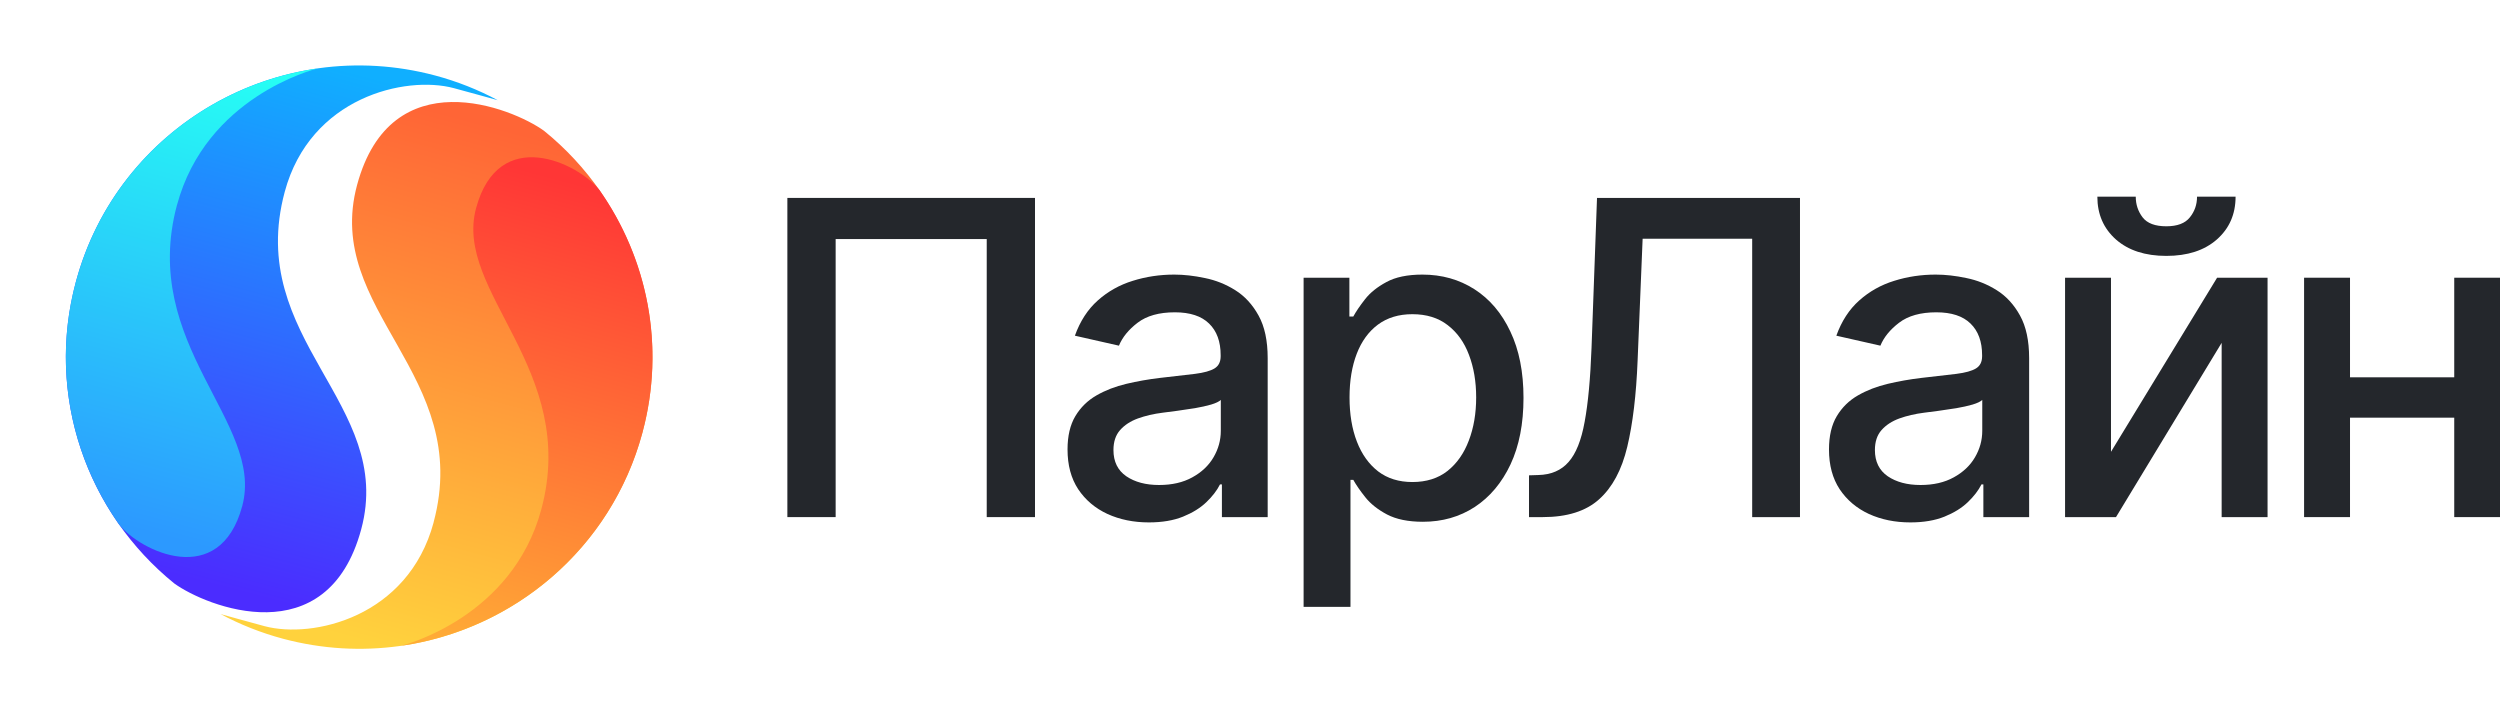 <?xml version="1.0" encoding="UTF-8"?> <svg xmlns="http://www.w3.org/2000/svg" width="210" height="60" viewBox="0 0 210 60" fill="none"><path d="M86.94 16.625V43.437H82.885V20.081H70.194V43.437H66.139V16.625H86.94Z" fill="#24272C"></path><path d="M96.505 43.882C95.224 43.882 94.065 43.646 93.03 43.175C91.994 42.695 91.174 42.001 90.568 41.093C89.971 40.185 89.673 39.073 89.673 37.755C89.673 36.62 89.892 35.686 90.331 34.953C90.77 34.22 91.362 33.64 92.108 33.212C92.854 32.784 93.688 32.462 94.61 32.243C95.531 32.025 96.47 31.859 97.427 31.746C98.638 31.606 99.621 31.493 100.376 31.405C101.131 31.309 101.679 31.157 102.022 30.947C102.364 30.738 102.535 30.397 102.535 29.926V29.834C102.535 28.691 102.21 27.805 101.561 27.177C100.92 26.549 99.963 26.234 98.691 26.234C97.365 26.234 96.321 26.527 95.558 27.111C94.803 27.688 94.281 28.329 93.991 29.036L90.291 28.198C90.73 26.976 91.371 25.99 92.213 25.239C93.065 24.48 94.043 23.93 95.149 23.59C96.255 23.241 97.418 23.066 98.638 23.066C99.446 23.066 100.301 23.162 101.205 23.354C102.118 23.538 102.97 23.878 103.76 24.375C104.558 24.873 105.212 25.584 105.721 26.509C106.23 27.426 106.485 28.617 106.485 30.083V43.437H102.64V40.687H102.482C102.228 41.194 101.846 41.691 101.337 42.18C100.828 42.669 100.174 43.074 99.376 43.397C98.577 43.72 97.62 43.882 96.505 43.882ZM97.361 40.74C98.45 40.74 99.38 40.526 100.152 40.098C100.933 39.67 101.526 39.112 101.93 38.422C102.342 37.724 102.548 36.978 102.548 36.184V33.592C102.408 33.731 102.136 33.862 101.732 33.984C101.337 34.098 100.885 34.198 100.376 34.286C99.867 34.364 99.371 34.438 98.888 34.508C98.406 34.569 98.002 34.622 97.677 34.665C96.913 34.761 96.216 34.923 95.584 35.15C94.961 35.377 94.46 35.704 94.083 36.132C93.714 36.55 93.53 37.109 93.53 37.807C93.53 38.776 93.89 39.509 94.61 40.007C95.329 40.495 96.246 40.74 97.361 40.74Z" fill="#24272C"></path><path d="M109.503 50.977V23.328H113.348V26.588H113.677C113.905 26.169 114.234 25.684 114.664 25.135C115.094 24.585 115.691 24.105 116.455 23.695C117.218 23.276 118.228 23.066 119.483 23.066C121.115 23.066 122.572 23.476 123.854 24.297C125.135 25.117 126.14 26.3 126.868 27.845C127.606 29.389 127.974 31.248 127.974 33.422C127.974 35.595 127.61 37.458 126.882 39.012C126.153 40.556 125.153 41.748 123.88 42.586C122.607 43.415 121.155 43.829 119.522 43.829C118.293 43.829 117.289 43.624 116.507 43.214C115.735 42.804 115.129 42.324 114.691 41.774C114.252 41.224 113.914 40.735 113.677 40.308H113.44V50.977H109.503ZM113.361 33.382C113.361 34.796 113.567 36.035 113.98 37.1C114.392 38.165 114.989 38.998 115.77 39.601C116.551 40.194 117.508 40.491 118.64 40.491C119.816 40.491 120.799 40.181 121.589 39.561C122.379 38.933 122.976 38.082 123.38 37.009C123.792 35.935 123.998 34.726 123.998 33.382C123.998 32.056 123.797 30.864 123.393 29.808C122.998 28.752 122.401 27.919 121.602 27.308C120.812 26.697 119.825 26.392 118.64 26.392C117.499 26.392 116.534 26.684 115.744 27.269C114.963 27.853 114.37 28.669 113.966 29.717C113.563 30.764 113.361 31.986 113.361 33.382Z" fill="#24272C"></path><path d="M128.436 43.437V39.928L129.226 39.902C130.296 39.876 131.139 39.513 131.753 38.815C132.377 38.117 132.829 36.991 133.109 35.438C133.399 33.884 133.592 31.811 133.689 29.219L134.149 16.625H151.199V43.437H147.183V20.055H137.981L137.559 30.293C137.445 33.164 137.156 35.577 136.69 37.532C136.225 39.478 135.435 40.949 134.321 41.944C133.215 42.939 131.639 43.437 129.594 43.437H128.436Z" fill="#24272C"></path><path d="M160.467 43.882C159.186 43.882 158.028 43.646 156.992 43.175C155.956 42.695 155.136 42.001 154.53 41.093C153.933 40.185 153.635 39.073 153.635 37.755C153.635 36.62 153.854 35.686 154.293 34.953C154.732 34.22 155.324 33.64 156.07 33.212C156.816 32.784 157.65 32.462 158.572 32.243C159.493 32.025 160.432 31.859 161.389 31.746C162.6 31.606 163.583 31.493 164.338 31.405C165.093 31.309 165.641 31.157 165.984 30.947C166.326 30.738 166.497 30.397 166.497 29.926V29.834C166.497 28.691 166.172 27.805 165.523 27.177C164.882 26.549 163.926 26.234 162.653 26.234C161.328 26.234 160.283 26.527 159.52 27.111C158.765 27.688 158.243 28.329 157.953 29.036L154.253 28.198C154.692 26.976 155.333 25.99 156.176 25.239C157.027 24.48 158.006 23.93 159.111 23.59C160.217 23.241 161.38 23.066 162.6 23.066C163.408 23.066 164.263 23.162 165.168 23.354C166.08 23.538 166.932 23.878 167.722 24.375C168.52 24.873 169.174 25.584 169.683 26.509C170.192 27.426 170.447 28.617 170.447 30.083V43.437H166.603V40.687H166.445C166.19 41.194 165.808 41.691 165.299 42.18C164.79 42.669 164.136 43.074 163.338 43.397C162.539 43.72 161.582 43.882 160.467 43.882ZM161.323 40.74C162.412 40.74 163.342 40.526 164.114 40.098C164.895 39.67 165.488 39.112 165.892 38.422C166.304 37.724 166.51 36.978 166.51 36.184V33.592C166.37 33.731 166.098 33.862 165.694 33.984C165.299 34.098 164.847 34.198 164.338 34.286C163.829 34.364 163.333 34.438 162.85 34.508C162.368 34.569 161.964 34.622 161.639 34.665C160.876 34.761 160.178 34.923 159.546 35.15C158.923 35.377 158.422 35.704 158.045 36.132C157.676 36.55 157.492 37.109 157.492 37.807C157.492 38.776 157.852 39.509 158.572 40.007C159.291 40.495 160.209 40.74 161.323 40.74Z" fill="#24272C"></path><path d="M177.323 37.951L186.236 23.328H190.475V43.437H186.618V28.8L177.744 43.437H173.465V23.328H177.323V37.951ZM184.551 16.52H187.789C187.789 17.995 187.263 19.195 186.21 20.121C185.165 21.037 183.752 21.495 181.97 21.495C180.197 21.495 178.789 21.037 177.744 20.121C176.7 19.195 176.178 17.995 176.178 16.52H179.403C179.403 17.175 179.596 17.756 179.982 18.262C180.369 18.759 181.031 19.008 181.97 19.008C182.892 19.008 183.55 18.759 183.945 18.262C184.349 17.764 184.551 17.184 184.551 16.52Z" fill="#24272C"></path><path d="M207.248 31.694V35.084H196.295V31.694H207.248ZM197.401 23.328V43.437H193.543V23.328H197.401ZM210 23.328V43.437H206.156V23.328H210Z" fill="#24272C"></path><path d="M23.919 16.108C20.567 28.548 33.194 33.877 30.343 44.457C27.492 55.038 17.318 50.95 14.641 49.011C7.337 43.104 3.781 33.287 6.375 23.662C9.897 10.592 23.403 2.838 36.542 6.339C38.416 6.838 40.176 7.544 41.815 8.419C41.54 8.346 39.471 7.762 38.114 7.401C34.074 6.324 26.064 8.147 23.918 16.112L23.919 16.108Z" fill="url(#paint0_linear_144_88)"></path><path d="M14.868 17.211C11.697 28.977 22.245 35.471 20.349 42.506C18.453 49.541 11.774 46.307 9.995 44.049C5.967 38.324 4.415 30.937 6.375 23.662C9.007 13.894 17.217 7.099 26.682 5.749C26.293 5.846 17.308 8.172 14.87 17.216L14.868 17.211Z" fill="url(#paint1_linear_144_88)"></path><path d="M36.418 43.891C39.77 31.451 27.143 26.122 29.994 15.542C32.846 4.961 43.023 9.05 45.7 10.989C53 16.895 56.556 26.712 53.962 36.341C50.441 49.407 36.935 57.161 23.795 53.66C21.922 53.161 20.161 52.455 18.526 51.581C18.801 51.654 20.87 52.238 22.227 52.599C26.267 53.676 34.277 51.853 36.423 43.888L36.418 43.891Z" fill="url(#paint2_linear_144_88)"></path><path d="M45.47 42.787C48.64 31.022 38.093 24.528 39.989 17.493C41.884 10.458 48.563 13.692 50.342 15.949C54.371 21.675 55.927 29.063 53.965 36.342C51.334 46.105 43.124 52.904 33.658 54.255C34.048 54.158 43.033 51.831 45.47 42.787Z" fill="url(#paint3_linear_144_88)"></path><defs><linearGradient id="paint0_linear_144_88" x1="15.358" y1="48.465" x2="26.86" y2="5.298" gradientUnits="userSpaceOnUse"><stop stop-color="#4B2CFF"></stop><stop offset="1" stop-color="#10AFFF"></stop></linearGradient><linearGradient id="paint1_linear_144_88" x1="10.366" y1="44.201" x2="20.671" y2="5.525" gradientUnits="userSpaceOnUse"><stop stop-color="#2C99FF"></stop><stop offset="1" stop-color="#26FFF4"></stop></linearGradient><linearGradient id="paint2_linear_144_88" x1="33.358" y1="54.67" x2="44.86" y2="11.502" gradientUnits="userSpaceOnUse"><stop stop-color="#FFD23D"></stop><stop offset="1" stop-color="#FF6536"></stop></linearGradient><linearGradient id="paint3_linear_144_88" x1="39.558" y1="54.448" x2="49.864" y2="15.769" gradientUnits="userSpaceOnUse"><stop stop-color="#FFAB36"></stop><stop offset="1" stop-color="#FF3636"></stop></linearGradient></defs></svg> 